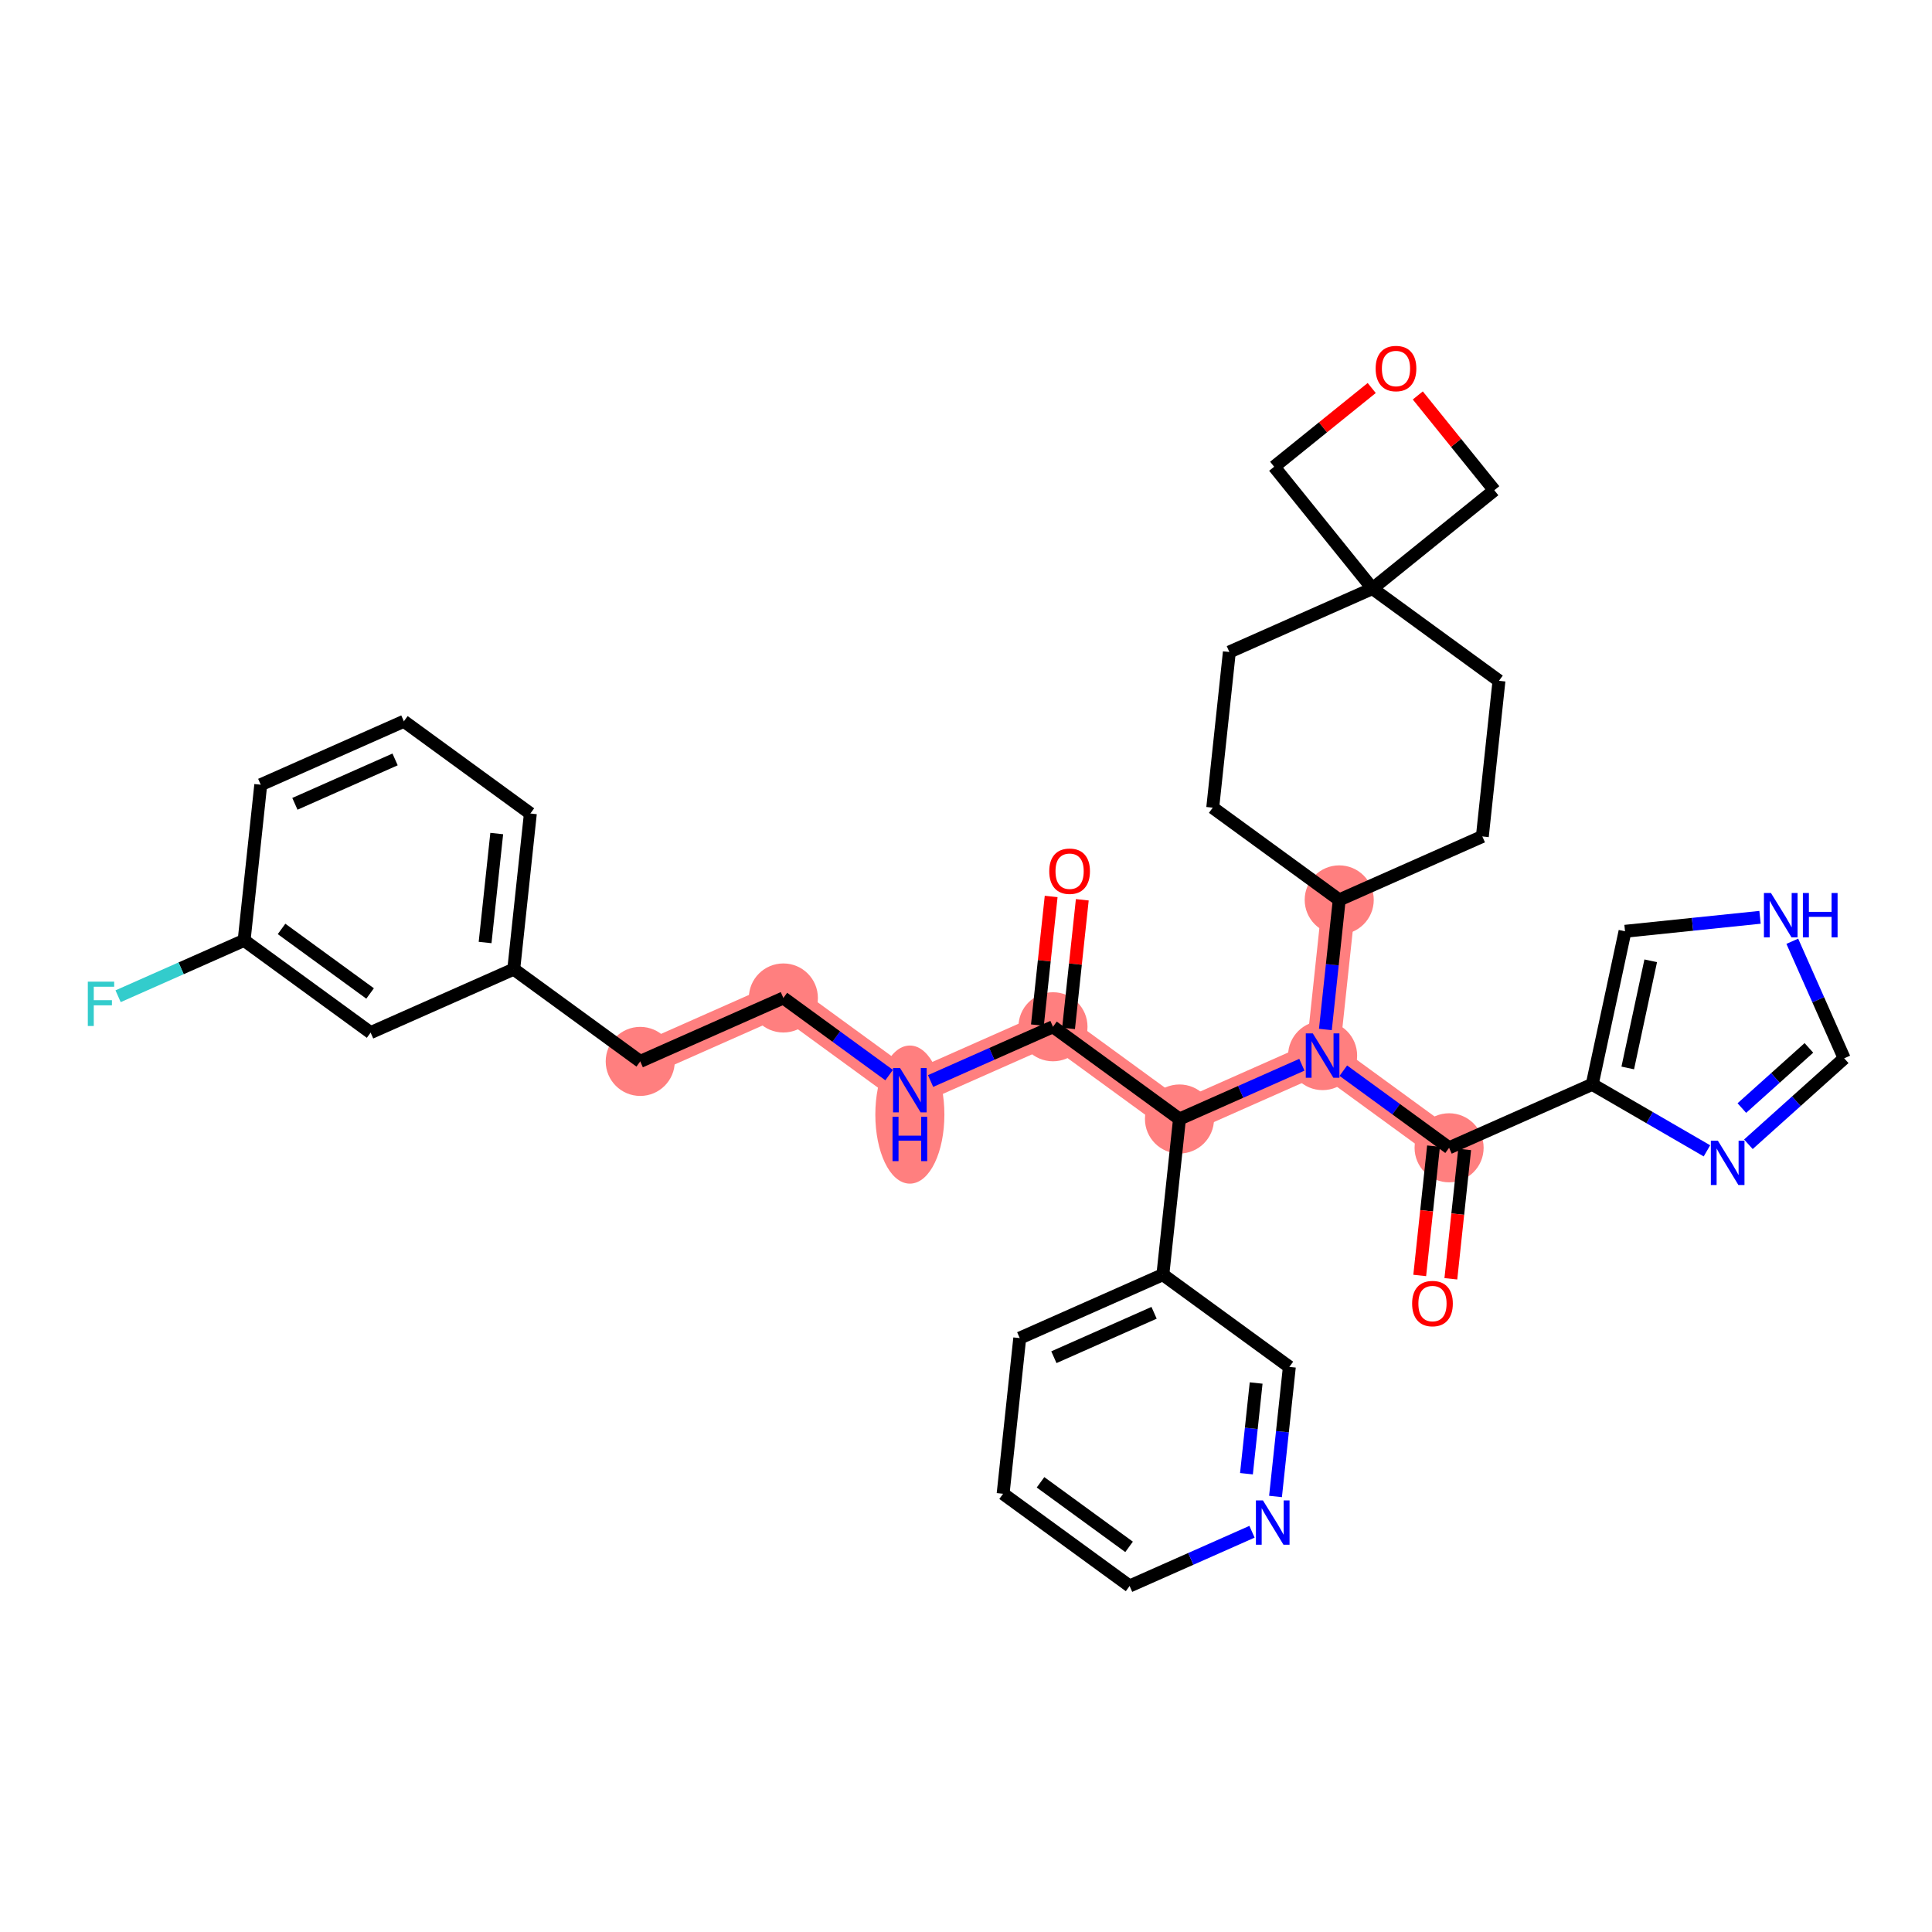 <?xml version='1.0' encoding='iso-8859-1'?>
<svg version='1.1' baseProfile='full'
              xmlns='http://www.w3.org/2000/svg'
                      xmlns:rdkit='http://www.rdkit.org/xml'
                      xmlns:xlink='http://www.w3.org/1999/xlink'
                  xml:space='preserve'
width='300px' height='300px' viewBox='0 0 300 300'>
<!-- END OF HEADER -->
<rect style='opacity:1.0;fill:#FFFFFF;stroke:none' width='300' height='300' x='0' y='0'> </rect>
<rect style='opacity:1.0;fill:#FFFFFF;stroke:none' width='300' height='300' x='0' y='0'> </rect>
<path d='M 163.506,159.436 L 141.283,169.286' style='fill:none;fill-rule:evenodd;stroke:#FF7F7F;stroke-width:5.2px;stroke-linecap:butt;stroke-linejoin:miter;stroke-opacity:1' />
<path d='M 163.506,159.436 L 183.149,173.758' style='fill:none;fill-rule:evenodd;stroke:#FF7F7F;stroke-width:5.2px;stroke-linecap:butt;stroke-linejoin:miter;stroke-opacity:1' />
<path d='M 141.283,169.286 L 121.64,154.965' style='fill:none;fill-rule:evenodd;stroke:#FF7F7F;stroke-width:5.2px;stroke-linecap:butt;stroke-linejoin:miter;stroke-opacity:1' />
<path d='M 121.64,154.965 L 99.416,164.815' style='fill:none;fill-rule:evenodd;stroke:#FF7F7F;stroke-width:5.2px;stroke-linecap:butt;stroke-linejoin:miter;stroke-opacity:1' />
<path d='M 183.149,173.758 L 205.373,163.907' style='fill:none;fill-rule:evenodd;stroke:#FF7F7F;stroke-width:5.2px;stroke-linecap:butt;stroke-linejoin:miter;stroke-opacity:1' />
<path d='M 205.373,163.907 L 225.015,178.229' style='fill:none;fill-rule:evenodd;stroke:#FF7F7F;stroke-width:5.2px;stroke-linecap:butt;stroke-linejoin:miter;stroke-opacity:1' />
<path d='M 205.373,163.907 L 207.954,139.736' style='fill:none;fill-rule:evenodd;stroke:#FF7F7F;stroke-width:5.2px;stroke-linecap:butt;stroke-linejoin:miter;stroke-opacity:1' />
<ellipse cx='163.506' cy='159.436' rx='4.862' ry='4.862'  style='fill:#FF7F7F;fill-rule:evenodd;stroke:#FF7F7F;stroke-width:1.0px;stroke-linecap:butt;stroke-linejoin:miter;stroke-opacity:1' />
<ellipse cx='141.283' cy='173.073' rx='4.862' ry='10.223'  style='fill:#FF7F7F;fill-rule:evenodd;stroke:#FF7F7F;stroke-width:1.0px;stroke-linecap:butt;stroke-linejoin:miter;stroke-opacity:1' />
<ellipse cx='121.64' cy='154.965' rx='4.862' ry='4.862'  style='fill:#FF7F7F;fill-rule:evenodd;stroke:#FF7F7F;stroke-width:1.0px;stroke-linecap:butt;stroke-linejoin:miter;stroke-opacity:1' />
<ellipse cx='99.416' cy='164.815' rx='4.862' ry='4.862'  style='fill:#FF7F7F;fill-rule:evenodd;stroke:#FF7F7F;stroke-width:1.0px;stroke-linecap:butt;stroke-linejoin:miter;stroke-opacity:1' />
<ellipse cx='183.149' cy='173.758' rx='4.862' ry='4.862'  style='fill:#FF7F7F;fill-rule:evenodd;stroke:#FF7F7F;stroke-width:1.0px;stroke-linecap:butt;stroke-linejoin:miter;stroke-opacity:1' />
<ellipse cx='205.373' cy='163.907' rx='4.862' ry='4.868'  style='fill:#FF7F7F;fill-rule:evenodd;stroke:#FF7F7F;stroke-width:1.0px;stroke-linecap:butt;stroke-linejoin:miter;stroke-opacity:1' />
<ellipse cx='225.015' cy='178.229' rx='4.862' ry='4.862'  style='fill:#FF7F7F;fill-rule:evenodd;stroke:#FF7F7F;stroke-width:1.0px;stroke-linecap:butt;stroke-linejoin:miter;stroke-opacity:1' />
<ellipse cx='207.954' cy='139.736' rx='4.862' ry='4.862'  style='fill:#FF7F7F;fill-rule:evenodd;stroke:#FF7F7F;stroke-width:1.0px;stroke-linecap:butt;stroke-linejoin:miter;stroke-opacity:1' />
<path class='bond-0 atom-0 atom-1' d='M 163.223,139.202 L 162.156,149.19' style='fill:none;fill-rule:evenodd;stroke:#FF0000;stroke-width:2.0px;stroke-linecap:butt;stroke-linejoin:miter;stroke-opacity:1' />
<path class='bond-0 atom-0 atom-1' d='M 162.156,149.19 L 161.089,159.178' style='fill:none;fill-rule:evenodd;stroke:#000000;stroke-width:2.0px;stroke-linecap:butt;stroke-linejoin:miter;stroke-opacity:1' />
<path class='bond-0 atom-0 atom-1' d='M 168.057,139.718 L 166.99,149.706' style='fill:none;fill-rule:evenodd;stroke:#FF0000;stroke-width:2.0px;stroke-linecap:butt;stroke-linejoin:miter;stroke-opacity:1' />
<path class='bond-0 atom-0 atom-1' d='M 166.99,149.706 L 165.924,159.694' style='fill:none;fill-rule:evenodd;stroke:#000000;stroke-width:2.0px;stroke-linecap:butt;stroke-linejoin:miter;stroke-opacity:1' />
<path class='bond-1 atom-1 atom-2' d='M 163.506,159.436 L 154.004,163.648' style='fill:none;fill-rule:evenodd;stroke:#000000;stroke-width:2.0px;stroke-linecap:butt;stroke-linejoin:miter;stroke-opacity:1' />
<path class='bond-1 atom-1 atom-2' d='M 154.004,163.648 L 144.501,167.86' style='fill:none;fill-rule:evenodd;stroke:#0000FF;stroke-width:2.0px;stroke-linecap:butt;stroke-linejoin:miter;stroke-opacity:1' />
<path class='bond-11 atom-1 atom-12' d='M 163.506,159.436 L 183.149,173.758' style='fill:none;fill-rule:evenodd;stroke:#000000;stroke-width:2.0px;stroke-linecap:butt;stroke-linejoin:miter;stroke-opacity:1' />
<path class='bond-2 atom-2 atom-3' d='M 138.064,166.94 L 129.852,160.952' style='fill:none;fill-rule:evenodd;stroke:#0000FF;stroke-width:2.0px;stroke-linecap:butt;stroke-linejoin:miter;stroke-opacity:1' />
<path class='bond-2 atom-2 atom-3' d='M 129.852,160.952 L 121.64,154.965' style='fill:none;fill-rule:evenodd;stroke:#000000;stroke-width:2.0px;stroke-linecap:butt;stroke-linejoin:miter;stroke-opacity:1' />
<path class='bond-3 atom-3 atom-4' d='M 121.64,154.965 L 99.416,164.815' style='fill:none;fill-rule:evenodd;stroke:#000000;stroke-width:2.0px;stroke-linecap:butt;stroke-linejoin:miter;stroke-opacity:1' />
<path class='bond-4 atom-4 atom-5' d='M 99.416,164.815 L 79.774,150.494' style='fill:none;fill-rule:evenodd;stroke:#000000;stroke-width:2.0px;stroke-linecap:butt;stroke-linejoin:miter;stroke-opacity:1' />
<path class='bond-5 atom-5 atom-6' d='M 79.774,150.494 L 82.355,126.322' style='fill:none;fill-rule:evenodd;stroke:#000000;stroke-width:2.0px;stroke-linecap:butt;stroke-linejoin:miter;stroke-opacity:1' />
<path class='bond-5 atom-5 atom-6' d='M 75.326,146.352 L 77.133,129.432' style='fill:none;fill-rule:evenodd;stroke:#000000;stroke-width:2.0px;stroke-linecap:butt;stroke-linejoin:miter;stroke-opacity:1' />
<path class='bond-35 atom-11 atom-5' d='M 57.55,160.344 L 79.774,150.494' style='fill:none;fill-rule:evenodd;stroke:#000000;stroke-width:2.0px;stroke-linecap:butt;stroke-linejoin:miter;stroke-opacity:1' />
<path class='bond-6 atom-6 atom-7' d='M 82.355,126.322 L 62.712,112.001' style='fill:none;fill-rule:evenodd;stroke:#000000;stroke-width:2.0px;stroke-linecap:butt;stroke-linejoin:miter;stroke-opacity:1' />
<path class='bond-7 atom-7 atom-8' d='M 62.712,112.001 L 40.489,121.851' style='fill:none;fill-rule:evenodd;stroke:#000000;stroke-width:2.0px;stroke-linecap:butt;stroke-linejoin:miter;stroke-opacity:1' />
<path class='bond-7 atom-7 atom-8' d='M 61.349,117.923 L 45.792,124.818' style='fill:none;fill-rule:evenodd;stroke:#000000;stroke-width:2.0px;stroke-linecap:butt;stroke-linejoin:miter;stroke-opacity:1' />
<path class='bond-8 atom-8 atom-9' d='M 40.489,121.851 L 37.907,146.023' style='fill:none;fill-rule:evenodd;stroke:#000000;stroke-width:2.0px;stroke-linecap:butt;stroke-linejoin:miter;stroke-opacity:1' />
<path class='bond-9 atom-9 atom-10' d='M 37.907,146.023 L 28.122,150.36' style='fill:none;fill-rule:evenodd;stroke:#000000;stroke-width:2.0px;stroke-linecap:butt;stroke-linejoin:miter;stroke-opacity:1' />
<path class='bond-9 atom-9 atom-10' d='M 28.122,150.36 L 18.338,154.696' style='fill:none;fill-rule:evenodd;stroke:#33CCCC;stroke-width:2.0px;stroke-linecap:butt;stroke-linejoin:miter;stroke-opacity:1' />
<path class='bond-10 atom-9 atom-11' d='M 37.907,146.023 L 57.55,160.344' style='fill:none;fill-rule:evenodd;stroke:#000000;stroke-width:2.0px;stroke-linecap:butt;stroke-linejoin:miter;stroke-opacity:1' />
<path class='bond-10 atom-9 atom-11' d='M 43.718,144.243 L 57.468,154.267' style='fill:none;fill-rule:evenodd;stroke:#000000;stroke-width:2.0px;stroke-linecap:butt;stroke-linejoin:miter;stroke-opacity:1' />
<path class='bond-12 atom-12 atom-13' d='M 183.149,173.758 L 180.568,197.929' style='fill:none;fill-rule:evenodd;stroke:#000000;stroke-width:2.0px;stroke-linecap:butt;stroke-linejoin:miter;stroke-opacity:1' />
<path class='bond-18 atom-12 atom-19' d='M 183.149,173.758 L 192.652,169.546' style='fill:none;fill-rule:evenodd;stroke:#000000;stroke-width:2.0px;stroke-linecap:butt;stroke-linejoin:miter;stroke-opacity:1' />
<path class='bond-18 atom-12 atom-19' d='M 192.652,169.546 L 202.154,165.334' style='fill:none;fill-rule:evenodd;stroke:#0000FF;stroke-width:2.0px;stroke-linecap:butt;stroke-linejoin:miter;stroke-opacity:1' />
<path class='bond-13 atom-13 atom-14' d='M 180.568,197.929 L 158.344,207.779' style='fill:none;fill-rule:evenodd;stroke:#000000;stroke-width:2.0px;stroke-linecap:butt;stroke-linejoin:miter;stroke-opacity:1' />
<path class='bond-13 atom-13 atom-14' d='M 179.204,203.851 L 163.647,210.747' style='fill:none;fill-rule:evenodd;stroke:#000000;stroke-width:2.0px;stroke-linecap:butt;stroke-linejoin:miter;stroke-opacity:1' />
<path class='bond-36 atom-18 atom-13' d='M 200.21,212.251 L 180.568,197.929' style='fill:none;fill-rule:evenodd;stroke:#000000;stroke-width:2.0px;stroke-linecap:butt;stroke-linejoin:miter;stroke-opacity:1' />
<path class='bond-14 atom-14 atom-15' d='M 158.344,207.779 L 155.762,231.951' style='fill:none;fill-rule:evenodd;stroke:#000000;stroke-width:2.0px;stroke-linecap:butt;stroke-linejoin:miter;stroke-opacity:1' />
<path class='bond-15 atom-15 atom-16' d='M 155.762,231.951 L 175.405,246.272' style='fill:none;fill-rule:evenodd;stroke:#000000;stroke-width:2.0px;stroke-linecap:butt;stroke-linejoin:miter;stroke-opacity:1' />
<path class='bond-15 atom-15 atom-16' d='M 161.573,230.171 L 175.323,240.196' style='fill:none;fill-rule:evenodd;stroke:#000000;stroke-width:2.0px;stroke-linecap:butt;stroke-linejoin:miter;stroke-opacity:1' />
<path class='bond-16 atom-16 atom-17' d='M 175.405,246.272 L 184.908,242.061' style='fill:none;fill-rule:evenodd;stroke:#000000;stroke-width:2.0px;stroke-linecap:butt;stroke-linejoin:miter;stroke-opacity:1' />
<path class='bond-16 atom-16 atom-17' d='M 184.908,242.061 L 194.41,237.849' style='fill:none;fill-rule:evenodd;stroke:#0000FF;stroke-width:2.0px;stroke-linecap:butt;stroke-linejoin:miter;stroke-opacity:1' />
<path class='bond-17 atom-17 atom-18' d='M 198.061,232.372 L 199.136,222.311' style='fill:none;fill-rule:evenodd;stroke:#0000FF;stroke-width:2.0px;stroke-linecap:butt;stroke-linejoin:miter;stroke-opacity:1' />
<path class='bond-17 atom-17 atom-18' d='M 199.136,222.311 L 200.21,212.251' style='fill:none;fill-rule:evenodd;stroke:#000000;stroke-width:2.0px;stroke-linecap:butt;stroke-linejoin:miter;stroke-opacity:1' />
<path class='bond-17 atom-17 atom-18' d='M 193.549,228.838 L 194.301,221.795' style='fill:none;fill-rule:evenodd;stroke:#0000FF;stroke-width:2.0px;stroke-linecap:butt;stroke-linejoin:miter;stroke-opacity:1' />
<path class='bond-17 atom-17 atom-18' d='M 194.301,221.795 L 195.053,214.753' style='fill:none;fill-rule:evenodd;stroke:#000000;stroke-width:2.0px;stroke-linecap:butt;stroke-linejoin:miter;stroke-opacity:1' />
<path class='bond-19 atom-19 atom-20' d='M 208.591,166.254 L 216.803,172.241' style='fill:none;fill-rule:evenodd;stroke:#0000FF;stroke-width:2.0px;stroke-linecap:butt;stroke-linejoin:miter;stroke-opacity:1' />
<path class='bond-19 atom-19 atom-20' d='M 216.803,172.241 L 225.015,178.229' style='fill:none;fill-rule:evenodd;stroke:#000000;stroke-width:2.0px;stroke-linecap:butt;stroke-linejoin:miter;stroke-opacity:1' />
<path class='bond-26 atom-19 atom-27' d='M 205.805,159.857 L 206.88,149.797' style='fill:none;fill-rule:evenodd;stroke:#0000FF;stroke-width:2.0px;stroke-linecap:butt;stroke-linejoin:miter;stroke-opacity:1' />
<path class='bond-26 atom-19 atom-27' d='M 206.88,149.797 L 207.954,139.736' style='fill:none;fill-rule:evenodd;stroke:#000000;stroke-width:2.0px;stroke-linecap:butt;stroke-linejoin:miter;stroke-opacity:1' />
<path class='bond-20 atom-20 atom-21' d='M 222.598,177.971 L 221.526,188.012' style='fill:none;fill-rule:evenodd;stroke:#000000;stroke-width:2.0px;stroke-linecap:butt;stroke-linejoin:miter;stroke-opacity:1' />
<path class='bond-20 atom-20 atom-21' d='M 221.526,188.012 L 220.454,198.053' style='fill:none;fill-rule:evenodd;stroke:#FF0000;stroke-width:2.0px;stroke-linecap:butt;stroke-linejoin:miter;stroke-opacity:1' />
<path class='bond-20 atom-20 atom-21' d='M 227.433,178.487 L 226.36,188.528' style='fill:none;fill-rule:evenodd;stroke:#000000;stroke-width:2.0px;stroke-linecap:butt;stroke-linejoin:miter;stroke-opacity:1' />
<path class='bond-20 atom-20 atom-21' d='M 226.36,188.528 L 225.288,198.57' style='fill:none;fill-rule:evenodd;stroke:#FF0000;stroke-width:2.0px;stroke-linecap:butt;stroke-linejoin:miter;stroke-opacity:1' />
<path class='bond-21 atom-20 atom-22' d='M 225.015,178.229 L 247.239,168.378' style='fill:none;fill-rule:evenodd;stroke:#000000;stroke-width:2.0px;stroke-linecap:butt;stroke-linejoin:miter;stroke-opacity:1' />
<path class='bond-22 atom-22 atom-23' d='M 247.239,168.378 L 252.333,144.609' style='fill:none;fill-rule:evenodd;stroke:#000000;stroke-width:2.0px;stroke-linecap:butt;stroke-linejoin:miter;stroke-opacity:1' />
<path class='bond-22 atom-22 atom-23' d='M 252.757,165.832 L 256.323,149.193' style='fill:none;fill-rule:evenodd;stroke:#000000;stroke-width:2.0px;stroke-linecap:butt;stroke-linejoin:miter;stroke-opacity:1' />
<path class='bond-37 atom-26 atom-22' d='M 265.053,178.703 L 256.146,173.541' style='fill:none;fill-rule:evenodd;stroke:#0000FF;stroke-width:2.0px;stroke-linecap:butt;stroke-linejoin:miter;stroke-opacity:1' />
<path class='bond-37 atom-26 atom-22' d='M 256.146,173.541 L 247.239,168.378' style='fill:none;fill-rule:evenodd;stroke:#000000;stroke-width:2.0px;stroke-linecap:butt;stroke-linejoin:miter;stroke-opacity:1' />
<path class='bond-23 atom-23 atom-24' d='M 252.333,144.609 L 262.814,143.525' style='fill:none;fill-rule:evenodd;stroke:#000000;stroke-width:2.0px;stroke-linecap:butt;stroke-linejoin:miter;stroke-opacity:1' />
<path class='bond-23 atom-23 atom-24' d='M 262.814,143.525 L 273.295,142.441' style='fill:none;fill-rule:evenodd;stroke:#0000FF;stroke-width:2.0px;stroke-linecap:butt;stroke-linejoin:miter;stroke-opacity:1' />
<path class='bond-24 atom-24 atom-25' d='M 278.308,146.158 L 282.336,155.245' style='fill:none;fill-rule:evenodd;stroke:#0000FF;stroke-width:2.0px;stroke-linecap:butt;stroke-linejoin:miter;stroke-opacity:1' />
<path class='bond-24 atom-24 atom-25' d='M 282.336,155.245 L 286.364,164.332' style='fill:none;fill-rule:evenodd;stroke:#000000;stroke-width:2.0px;stroke-linecap:butt;stroke-linejoin:miter;stroke-opacity:1' />
<path class='bond-25 atom-25 atom-26' d='M 286.364,164.332 L 278.927,171.006' style='fill:none;fill-rule:evenodd;stroke:#000000;stroke-width:2.0px;stroke-linecap:butt;stroke-linejoin:miter;stroke-opacity:1' />
<path class='bond-25 atom-25 atom-26' d='M 278.927,171.006 L 271.49,177.68' style='fill:none;fill-rule:evenodd;stroke:#0000FF;stroke-width:2.0px;stroke-linecap:butt;stroke-linejoin:miter;stroke-opacity:1' />
<path class='bond-25 atom-25 atom-26' d='M 280.885,162.716 L 275.68,167.388' style='fill:none;fill-rule:evenodd;stroke:#000000;stroke-width:2.0px;stroke-linecap:butt;stroke-linejoin:miter;stroke-opacity:1' />
<path class='bond-25 atom-25 atom-26' d='M 275.68,167.388 L 270.474,172.059' style='fill:none;fill-rule:evenodd;stroke:#0000FF;stroke-width:2.0px;stroke-linecap:butt;stroke-linejoin:miter;stroke-opacity:1' />
<path class='bond-27 atom-27 atom-28' d='M 207.954,139.736 L 230.178,129.885' style='fill:none;fill-rule:evenodd;stroke:#000000;stroke-width:2.0px;stroke-linecap:butt;stroke-linejoin:miter;stroke-opacity:1' />
<path class='bond-38 atom-32 atom-27' d='M 188.312,125.414 L 207.954,139.736' style='fill:none;fill-rule:evenodd;stroke:#000000;stroke-width:2.0px;stroke-linecap:butt;stroke-linejoin:miter;stroke-opacity:1' />
<path class='bond-28 atom-28 atom-29' d='M 230.178,129.885 L 232.76,105.714' style='fill:none;fill-rule:evenodd;stroke:#000000;stroke-width:2.0px;stroke-linecap:butt;stroke-linejoin:miter;stroke-opacity:1' />
<path class='bond-29 atom-29 atom-30' d='M 232.76,105.714 L 213.117,91.392' style='fill:none;fill-rule:evenodd;stroke:#000000;stroke-width:2.0px;stroke-linecap:butt;stroke-linejoin:miter;stroke-opacity:1' />
<path class='bond-30 atom-30 atom-31' d='M 213.117,91.392 L 190.893,101.243' style='fill:none;fill-rule:evenodd;stroke:#000000;stroke-width:2.0px;stroke-linecap:butt;stroke-linejoin:miter;stroke-opacity:1' />
<path class='bond-32 atom-30 atom-33' d='M 213.117,91.392 L 232.034,76.126' style='fill:none;fill-rule:evenodd;stroke:#000000;stroke-width:2.0px;stroke-linecap:butt;stroke-linejoin:miter;stroke-opacity:1' />
<path class='bond-39 atom-35 atom-30' d='M 197.851,72.475 L 213.117,91.392' style='fill:none;fill-rule:evenodd;stroke:#000000;stroke-width:2.0px;stroke-linecap:butt;stroke-linejoin:miter;stroke-opacity:1' />
<path class='bond-31 atom-31 atom-32' d='M 190.893,101.243 L 188.312,125.414' style='fill:none;fill-rule:evenodd;stroke:#000000;stroke-width:2.0px;stroke-linecap:butt;stroke-linejoin:miter;stroke-opacity:1' />
<path class='bond-33 atom-33 atom-34' d='M 232.034,76.126 L 226.094,68.765' style='fill:none;fill-rule:evenodd;stroke:#000000;stroke-width:2.0px;stroke-linecap:butt;stroke-linejoin:miter;stroke-opacity:1' />
<path class='bond-33 atom-33 atom-34' d='M 226.094,68.765 L 220.154,61.404' style='fill:none;fill-rule:evenodd;stroke:#FF0000;stroke-width:2.0px;stroke-linecap:butt;stroke-linejoin:miter;stroke-opacity:1' />
<path class='bond-34 atom-34 atom-35' d='M 213,60.249 L 205.425,66.362' style='fill:none;fill-rule:evenodd;stroke:#FF0000;stroke-width:2.0px;stroke-linecap:butt;stroke-linejoin:miter;stroke-opacity:1' />
<path class='bond-34 atom-34 atom-35' d='M 205.425,66.362 L 197.851,72.475' style='fill:none;fill-rule:evenodd;stroke:#000000;stroke-width:2.0px;stroke-linecap:butt;stroke-linejoin:miter;stroke-opacity:1' />
<path  class='atom-0' d='M 162.928 135.284
Q 162.928 133.631, 163.744 132.707
Q 164.561 131.784, 166.088 131.784
Q 167.615 131.784, 168.431 132.707
Q 169.248 133.631, 169.248 135.284
Q 169.248 136.956, 168.422 137.909
Q 167.595 138.853, 166.088 138.853
Q 164.571 138.853, 163.744 137.909
Q 162.928 136.966, 162.928 135.284
M 166.088 138.075
Q 167.138 138.075, 167.702 137.375
Q 168.276 136.665, 168.276 135.284
Q 168.276 133.932, 167.702 133.252
Q 167.138 132.561, 166.088 132.561
Q 165.038 132.561, 164.464 133.242
Q 163.9 133.923, 163.9 135.284
Q 163.9 136.675, 164.464 137.375
Q 165.038 138.075, 166.088 138.075
' fill='#FF0000'/>
<path  class='atom-2' d='M 139.761 165.844
L 142.017 169.491
Q 142.24 169.85, 142.6 170.502
Q 142.96 171.153, 142.979 171.192
L 142.979 165.844
L 143.893 165.844
L 143.893 172.729
L 142.95 172.729
L 140.529 168.742
Q 140.247 168.275, 139.946 167.74
Q 139.654 167.206, 139.566 167.04
L 139.566 172.729
L 138.672 172.729
L 138.672 165.844
L 139.761 165.844
' fill='#0000FF'/>
<path  class='atom-2' d='M 138.589 173.417
L 139.523 173.417
L 139.523 176.344
L 143.043 176.344
L 143.043 173.417
L 143.976 173.417
L 143.976 180.301
L 143.043 180.301
L 143.043 177.122
L 139.523 177.122
L 139.523 180.301
L 138.589 180.301
L 138.589 173.417
' fill='#0000FF'/>
<path  class='atom-10' d='M 13.636 152.431
L 17.73 152.431
L 17.73 153.219
L 14.56 153.219
L 14.56 155.309
L 17.38 155.309
L 17.38 156.106
L 14.56 156.106
L 14.56 159.315
L 13.636 159.315
L 13.636 152.431
' fill='#33CCCC'/>
<path  class='atom-17' d='M 196.107 232.98
L 198.363 236.626
Q 198.587 236.986, 198.946 237.638
Q 199.306 238.289, 199.326 238.328
L 199.326 232.98
L 200.24 232.98
L 200.24 239.864
L 199.296 239.864
L 196.875 235.878
Q 196.593 235.411, 196.292 234.876
Q 196 234.341, 195.913 234.176
L 195.913 239.864
L 195.018 239.864
L 195.018 232.98
L 196.107 232.98
' fill='#0000FF'/>
<path  class='atom-19' d='M 203.851 160.465
L 206.107 164.112
Q 206.331 164.471, 206.69 165.123
Q 207.05 165.774, 207.07 165.813
L 207.07 160.465
L 207.984 160.465
L 207.984 167.349
L 207.041 167.349
L 204.619 163.363
Q 204.337 162.896, 204.036 162.361
Q 203.744 161.826, 203.657 161.661
L 203.657 167.349
L 202.762 167.349
L 202.762 160.465
L 203.851 160.465
' fill='#0000FF'/>
<path  class='atom-21' d='M 219.274 202.42
Q 219.274 200.767, 220.091 199.843
Q 220.907 198.919, 222.434 198.919
Q 223.961 198.919, 224.777 199.843
Q 225.594 200.767, 225.594 202.42
Q 225.594 204.092, 224.768 205.045
Q 223.941 205.988, 222.434 205.988
Q 220.917 205.988, 220.091 205.045
Q 219.274 204.102, 219.274 202.42
M 222.434 205.21
Q 223.484 205.21, 224.048 204.51
Q 224.622 203.8, 224.622 202.42
Q 224.622 201.068, 224.048 200.388
Q 223.484 199.697, 222.434 199.697
Q 221.384 199.697, 220.81 200.378
Q 220.246 201.058, 220.246 202.42
Q 220.246 203.81, 220.81 204.51
Q 221.384 205.21, 222.434 205.21
' fill='#FF0000'/>
<path  class='atom-24' d='M 274.992 138.666
L 277.248 142.313
Q 277.471 142.672, 277.831 143.324
Q 278.191 143.975, 278.21 144.014
L 278.21 138.666
L 279.124 138.666
L 279.124 145.551
L 278.181 145.551
L 275.76 141.564
Q 275.478 141.097, 275.176 140.562
Q 274.885 140.028, 274.797 139.862
L 274.797 145.551
L 273.903 145.551
L 273.903 138.666
L 274.992 138.666
' fill='#0000FF'/>
<path  class='atom-24' d='M 279.951 138.666
L 280.884 138.666
L 280.884 141.593
L 284.404 141.593
L 284.404 138.666
L 285.338 138.666
L 285.338 145.551
L 284.404 145.551
L 284.404 142.371
L 280.884 142.371
L 280.884 145.551
L 279.951 145.551
L 279.951 138.666
' fill='#0000FF'/>
<path  class='atom-26' d='M 266.75 177.126
L 269.005 180.772
Q 269.229 181.132, 269.589 181.784
Q 269.949 182.435, 269.968 182.474
L 269.968 177.126
L 270.882 177.126
L 270.882 184.01
L 269.939 184.01
L 267.518 180.024
Q 267.236 179.557, 266.934 179.022
Q 266.643 178.487, 266.555 178.322
L 266.555 184.01
L 265.661 184.01
L 265.661 177.126
L 266.75 177.126
' fill='#0000FF'/>
<path  class='atom-34' d='M 213.608 57.228
Q 213.608 55.575, 214.424 54.651
Q 215.241 53.728, 216.768 53.728
Q 218.294 53.728, 219.111 54.651
Q 219.928 55.575, 219.928 57.228
Q 219.928 58.901, 219.101 59.853
Q 218.275 60.797, 216.768 60.797
Q 215.251 60.797, 214.424 59.853
Q 213.608 58.91, 213.608 57.228
M 216.768 60.019
Q 217.818 60.019, 218.382 59.319
Q 218.956 58.609, 218.956 57.228
Q 218.956 55.877, 218.382 55.196
Q 217.818 54.505, 216.768 54.505
Q 215.718 54.505, 215.144 55.186
Q 214.58 55.867, 214.58 57.228
Q 214.58 58.619, 215.144 59.319
Q 215.718 60.019, 216.768 60.019
' fill='#FF0000'/>
</svg>
